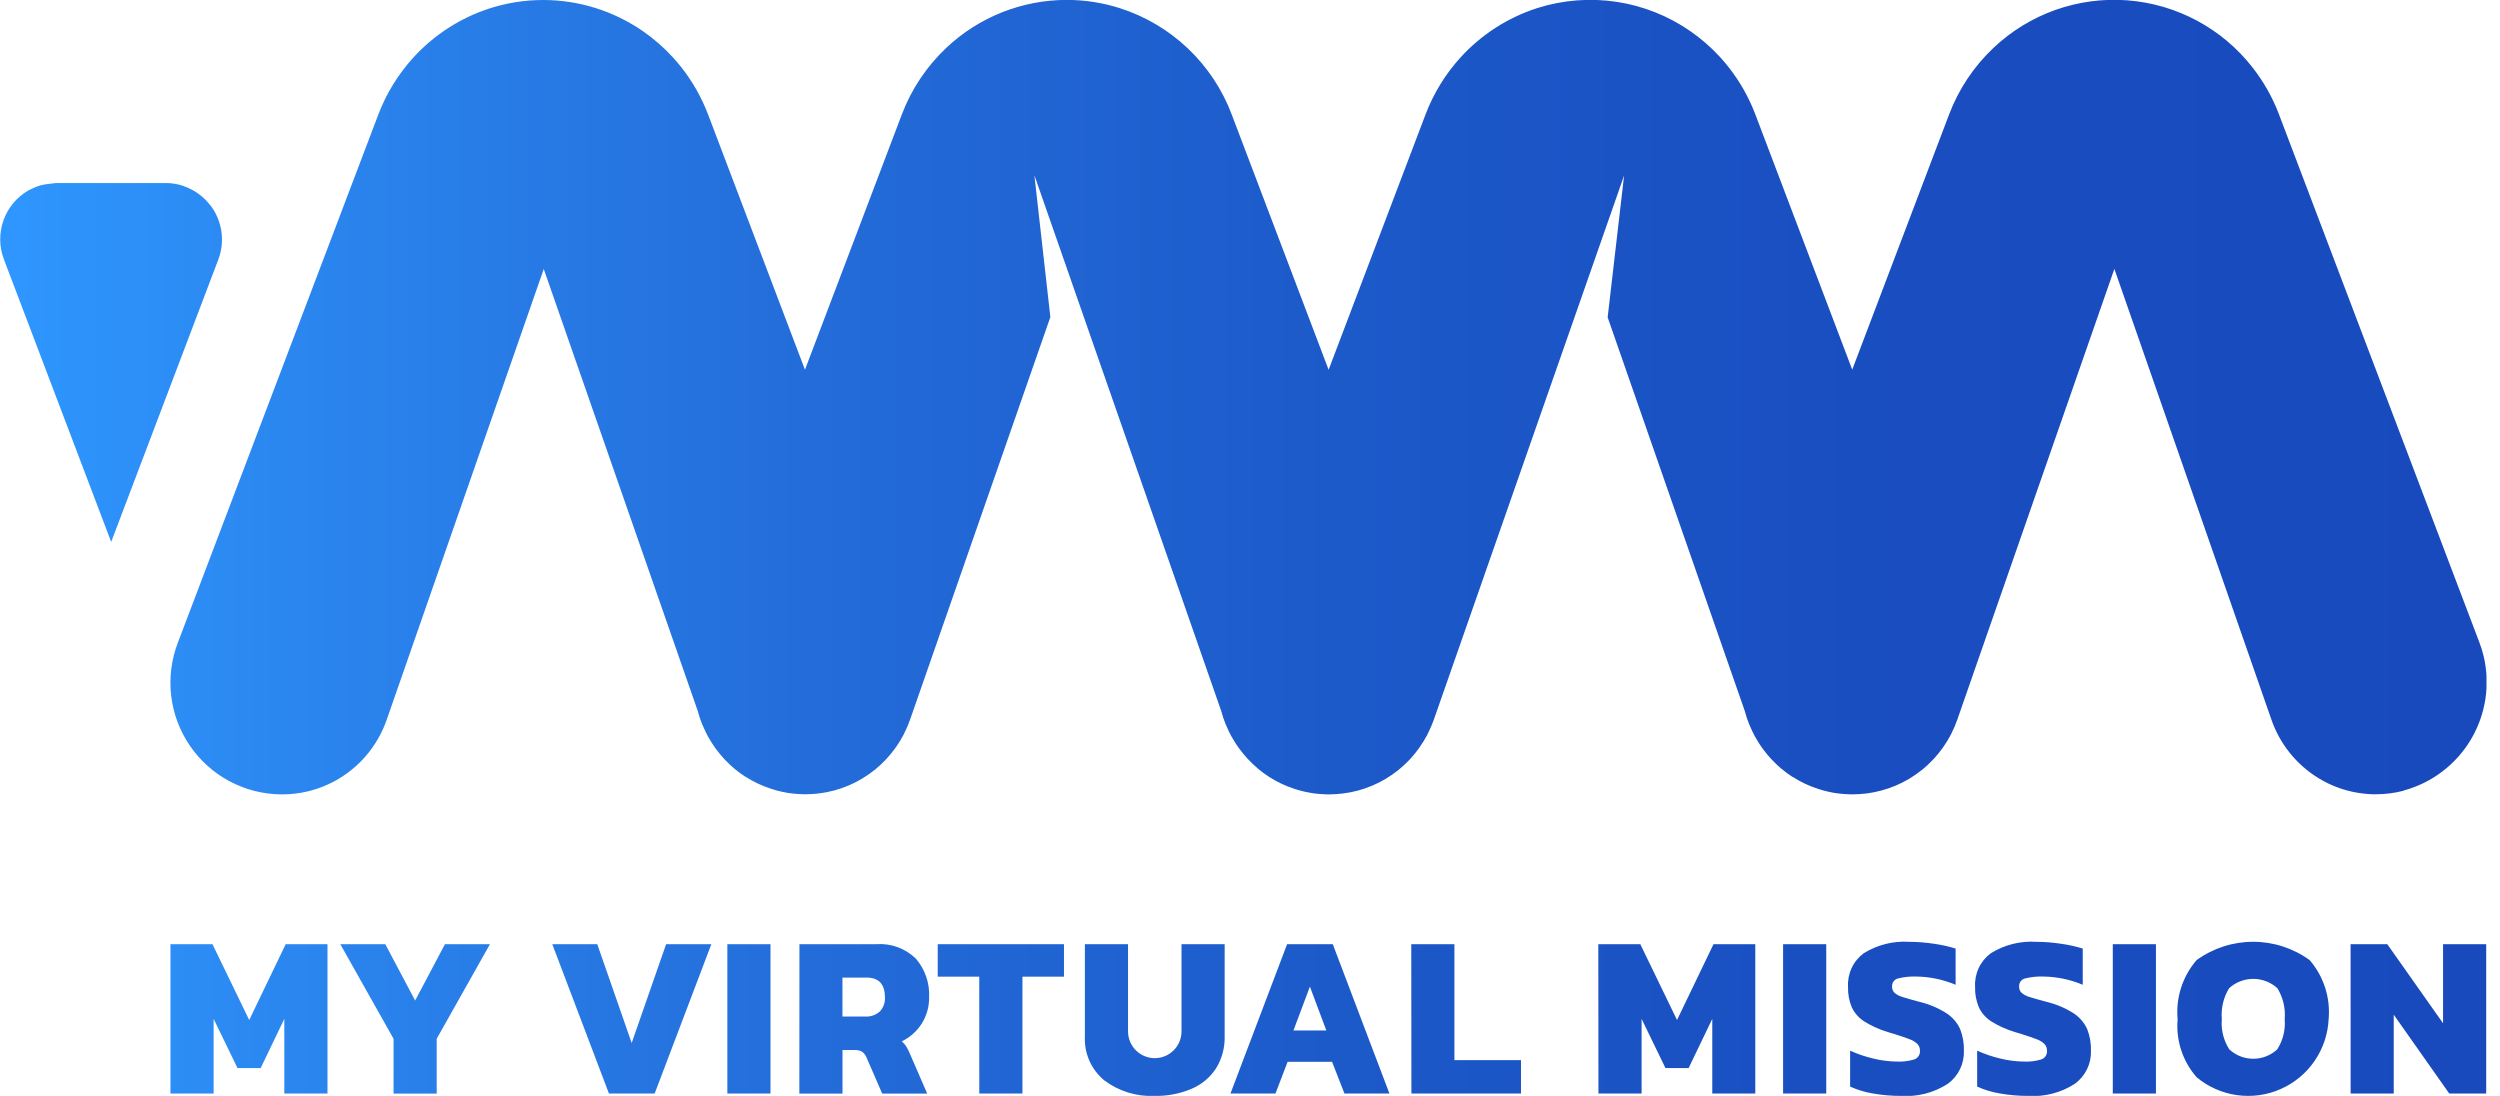 <svg width="146" height="64" viewBox="0 0 146 64" fill="none" xmlns="http://www.w3.org/2000/svg">
<g clip-path="url(#clip0_6522_29315)">
<path d="M9.955 55.14H12.408L14.554 59.569L16.685 55.14H19.125V63.864H16.604V59.502L15.224 62.374H13.869L12.476 59.502V63.864H9.955V55.14ZM22.984 60.665L19.874 55.14H22.501L24.244 58.432L25.986 55.14H28.613L25.503 60.665V63.865H22.983L22.984 60.665ZM32.253 55.14H34.88L36.89 60.91L38.901 55.14H41.543L38.231 63.864H35.563L32.253 55.14ZM42.477 55.14H44.997V63.864H42.477V55.14ZM46.687 55.14H51.176C51.598 55.109 52.022 55.168 52.419 55.312C52.816 55.457 53.179 55.684 53.482 55.979C54.023 56.605 54.301 57.415 54.26 58.241C54.269 58.785 54.119 59.32 53.829 59.78C53.544 60.227 53.14 60.585 52.663 60.816C52.761 60.898 52.847 60.994 52.917 61.1C53.01 61.254 53.09 61.414 53.157 61.58L54.149 63.868H51.522L50.61 61.769C50.557 61.632 50.467 61.512 50.349 61.424C50.217 61.349 50.066 61.313 49.914 61.321H49.202V63.867H46.682L46.687 55.14ZM50.527 59.366C50.681 59.376 50.835 59.355 50.981 59.305C51.127 59.255 51.262 59.177 51.378 59.075C51.483 58.964 51.564 58.833 51.616 58.69C51.668 58.546 51.689 58.393 51.679 58.241C51.679 57.474 51.321 57.091 50.607 57.091H49.199V59.366H50.527ZM57.189 57.036H54.763V55.14H62.136V57.036H59.711V63.864H57.191L57.189 57.036ZM64.477 63.084C64.103 62.771 63.807 62.375 63.612 61.927C63.418 61.479 63.331 60.993 63.357 60.505V55.142H65.877V60.235C65.877 60.649 66.042 61.046 66.335 61.339C66.627 61.632 67.024 61.796 67.439 61.796C67.853 61.796 68.25 61.632 68.543 61.339C68.836 61.046 69 60.649 69 60.235V55.142H71.52V60.505C71.54 61.173 71.363 61.833 71.011 62.401C70.662 62.934 70.16 63.349 69.571 63.593C68.897 63.876 68.171 64.015 67.44 64.001C66.376 64.052 65.327 63.728 64.477 63.084ZM75.167 55.14H77.834L81.143 63.864H78.517L77.792 62.008H75.197L74.487 63.864H71.859L75.167 55.14ZM77.458 60.179L76.498 57.619L75.538 60.179H77.458ZM82.418 55.14H84.938V61.913H88.826V63.864H82.426L82.418 55.14ZM93.341 55.14H95.794L97.938 59.569L100.069 55.14H102.509V63.864H99.997V59.502L98.616 62.374H97.263L95.869 59.502V63.864H93.349L93.341 55.14ZM104.133 55.14H106.653V63.864H104.133V55.14ZM109.36 63.856C108.907 63.781 108.465 63.646 108.047 63.456V61.358C108.482 61.556 108.935 61.71 109.4 61.819C109.847 61.931 110.306 61.99 110.767 61.995C111.118 62.013 111.469 61.97 111.805 61.867C111.907 61.829 111.993 61.758 112.051 61.666C112.109 61.575 112.135 61.466 112.125 61.358C112.127 61.284 112.114 61.21 112.087 61.141C112.059 61.072 112.018 61.01 111.965 60.958C111.836 60.837 111.682 60.745 111.515 60.688C111.319 60.611 111.005 60.505 110.576 60.368C110.468 60.342 110.361 60.31 110.256 60.273C109.768 60.129 109.301 59.919 108.869 59.649C108.556 59.449 108.305 59.165 108.146 58.83C107.987 58.451 107.912 58.042 107.925 57.632C107.903 57.255 107.975 56.88 108.134 56.538C108.292 56.196 108.534 55.899 108.835 55.673C109.637 55.173 110.575 54.939 111.517 55.003C111.999 55.005 112.481 55.044 112.957 55.118C113.381 55.177 113.799 55.27 114.208 55.396V57.51C113.483 57.204 112.705 57.041 111.917 57.03C111.559 57.017 111.2 57.053 110.852 57.139C110.745 57.163 110.65 57.224 110.585 57.313C110.52 57.401 110.489 57.51 110.498 57.619C110.494 57.687 110.506 57.755 110.531 57.818C110.557 57.882 110.595 57.938 110.645 57.985C110.777 58.094 110.93 58.174 111.095 58.222C111.295 58.289 111.635 58.382 112.119 58.513C112.683 58.649 113.221 58.88 113.707 59.196C114.045 59.423 114.312 59.74 114.477 60.112C114.63 60.509 114.703 60.932 114.692 61.358C114.705 61.731 114.627 62.102 114.465 62.438C114.302 62.774 114.061 63.066 113.76 63.288C112.948 63.816 111.986 64.066 111.019 64C110.466 64.002 109.913 63.954 109.368 63.857L109.36 63.856ZM116.779 63.856C116.326 63.781 115.884 63.646 115.466 63.456V61.358C115.9 61.555 116.353 61.71 116.818 61.819C117.265 61.931 117.725 61.99 118.186 61.995C118.537 62.014 118.888 61.97 119.224 61.867C119.326 61.829 119.412 61.758 119.47 61.666C119.528 61.575 119.554 61.466 119.544 61.358C119.546 61.284 119.533 61.21 119.506 61.141C119.478 61.073 119.437 61.01 119.384 60.958C119.255 60.838 119.102 60.746 118.935 60.688C118.74 60.611 118.427 60.504 117.997 60.368C117.889 60.342 117.782 60.31 117.677 60.273C117.188 60.129 116.722 59.919 116.29 59.649C115.977 59.449 115.726 59.165 115.567 58.83C115.408 58.451 115.332 58.042 115.346 57.632C115.324 57.255 115.396 56.879 115.555 56.537C115.714 56.196 115.956 55.899 116.258 55.673C117.058 55.174 117.996 54.939 118.938 55.003C119.42 55.005 119.901 55.044 120.378 55.118C120.803 55.177 121.222 55.27 121.632 55.396V57.51C120.905 57.204 120.126 57.041 119.338 57.03C118.979 57.017 118.621 57.053 118.272 57.139C118.165 57.162 118.07 57.224 118.005 57.312C117.94 57.401 117.908 57.509 117.917 57.619C117.914 57.687 117.925 57.755 117.951 57.819C117.977 57.882 118.016 57.939 118.066 57.985C118.197 58.094 118.35 58.174 118.514 58.222C118.714 58.289 119.056 58.382 119.539 58.513C120.104 58.649 120.64 58.88 121.127 59.196C121.464 59.423 121.731 59.74 121.896 60.112C122.05 60.509 122.123 60.932 122.112 61.358C122.125 61.731 122.047 62.102 121.885 62.438C121.722 62.774 121.48 63.066 121.179 63.288C120.367 63.816 119.405 64.066 118.439 64C117.885 64.002 117.332 63.954 116.787 63.857L116.779 63.856ZM123.387 55.14H125.907V63.864H123.387V55.14ZM128.293 62.921C127.886 62.461 127.577 61.923 127.385 61.339C127.192 60.756 127.12 60.14 127.173 59.528C127.116 58.907 127.184 58.281 127.374 57.688C127.564 57.094 127.872 56.545 128.279 56.073C129.239 55.375 130.395 55 131.583 55C132.77 55 133.926 55.375 134.887 56.073C135.292 56.544 135.599 57.092 135.789 57.684C135.979 58.276 136.048 58.9 135.992 59.52C135.951 60.393 135.667 61.238 135.171 61.96C134.676 62.681 133.99 63.25 133.189 63.602C132.389 63.955 131.505 64.077 130.639 63.955C129.773 63.834 128.958 63.473 128.285 62.913L128.293 62.921ZM132.991 61.283C133.325 60.76 133.478 60.141 133.426 59.523C133.482 58.888 133.332 58.251 132.997 57.708C132.611 57.359 132.11 57.166 131.59 57.166C131.07 57.166 130.568 57.359 130.183 57.708C129.848 58.251 129.698 58.888 129.754 59.523C129.701 60.142 129.855 60.76 130.191 61.283C130.571 61.636 131.071 61.832 131.591 61.832C132.11 61.832 132.61 61.636 132.991 61.283ZM137.274 55.14H139.418L142.674 59.758V55.14H145.194V63.864H143.037L139.794 59.257V63.864H137.277L137.274 55.14ZM140.368 46.18C139.837 46.317 139.291 46.386 138.743 46.385C138.572 46.385 138.4 46.385 138.232 46.366C138.064 46.347 137.896 46.332 137.731 46.305C136.913 46.175 136.128 45.887 135.421 45.456C134.125 44.67 133.145 43.457 132.65 42.025L123.479 15.704L114.307 42.025C114.212 42.299 114.098 42.566 113.967 42.825C113.952 42.852 113.94 42.883 113.925 42.91C113.8 43.15 113.659 43.381 113.503 43.603C113.482 43.635 113.459 43.668 113.437 43.697C113.281 43.915 113.112 44.123 112.93 44.32L112.863 44.388C112.673 44.589 112.471 44.777 112.258 44.952L112.232 44.969C111.302 45.717 110.183 46.191 108.999 46.339H108.989C108.731 46.371 108.471 46.388 108.211 46.39H108.141H108.106C107.892 46.387 107.678 46.374 107.466 46.35C107.373 46.34 107.282 46.331 107.192 46.316C107.056 46.296 106.922 46.267 106.786 46.238C106.587 46.196 106.392 46.142 106.2 46.078L106.17 46.068C105.649 45.901 105.152 45.666 104.692 45.369H104.677C104.46 45.228 104.252 45.074 104.053 44.908L104.016 44.88C103.829 44.721 103.65 44.551 103.482 44.372L103.427 44.315C103.27 44.143 103.121 43.963 102.983 43.776C102.96 43.745 102.936 43.718 102.915 43.688C102.784 43.504 102.666 43.315 102.554 43.12C102.533 43.081 102.507 43.046 102.488 43.008C102.379 42.806 102.28 42.599 102.192 42.387C102.178 42.352 102.16 42.321 102.147 42.284C102.049 42.037 101.965 41.784 101.896 41.526L93.887 18.532L94.847 10.249L83.733 42.036C83.637 42.306 83.524 42.57 83.394 42.825C83.379 42.854 83.365 42.883 83.352 42.913C83.226 43.152 83.085 43.383 82.931 43.604C82.911 43.636 82.887 43.67 82.864 43.7C82.709 43.918 82.54 44.125 82.359 44.321L82.293 44.39C82.103 44.59 81.9 44.778 81.685 44.952L81.661 44.971C80.732 45.72 79.612 46.194 78.427 46.34H78.419C78.162 46.373 77.902 46.39 77.642 46.392H77.571H77.535C77.321 46.389 77.107 46.376 76.895 46.352C76.803 46.342 76.711 46.332 76.621 46.318C76.485 46.297 76.351 46.268 76.215 46.24C76.017 46.196 75.821 46.143 75.629 46.08L75.597 46.07C75.076 45.902 74.579 45.667 74.119 45.371L74.104 45.361C73.886 45.22 73.677 45.066 73.477 44.9L73.437 44.862C73.249 44.703 73.071 44.534 72.903 44.355L72.848 44.297C72.691 44.125 72.542 43.945 72.403 43.758C72.383 43.728 72.357 43.7 72.336 43.67C72.205 43.487 72.084 43.297 71.973 43.1C71.952 43.064 71.928 43.028 71.907 42.992C71.799 42.79 71.701 42.582 71.612 42.369C71.597 42.336 71.579 42.304 71.567 42.27C71.468 42.023 71.385 41.771 71.317 41.515L60.408 10.233L61.341 18.516L53.151 42.02C53.055 42.294 52.941 42.562 52.81 42.82C52.795 42.848 52.784 42.878 52.77 42.905C52.644 43.145 52.503 43.376 52.349 43.598C52.327 43.63 52.306 43.664 52.282 43.692C52.125 43.91 51.955 44.118 51.773 44.315L51.709 44.384C51.518 44.584 51.315 44.772 51.101 44.947L51.077 44.964C50.148 45.713 49.028 46.187 47.843 46.334C47.585 46.366 47.325 46.383 47.064 46.385H46.994H46.959C46.745 46.383 46.531 46.369 46.319 46.345C46.226 46.336 46.135 46.326 46.044 46.312C45.909 46.291 45.775 46.262 45.64 46.233C45.442 46.19 45.247 46.136 45.055 46.073L45.023 46.062C44.501 45.894 44.004 45.659 43.543 45.363H43.531C43.313 45.222 43.104 45.068 42.904 44.902L42.869 44.873C42.681 44.714 42.503 44.545 42.335 44.366L42.28 44.308C42.123 44.138 41.975 43.958 41.837 43.771L41.768 43.681C41.638 43.498 41.517 43.309 41.407 43.113C41.386 43.075 41.362 43.04 41.339 43.001C41.231 42.801 41.136 42.595 41.047 42.384C41.032 42.348 41.013 42.315 40.999 42.278C40.9 42.031 40.816 41.779 40.749 41.521L31.755 15.71L22.584 42.032C22.307 42.83 21.878 43.566 21.32 44.201C20.444 45.197 19.282 45.9 17.992 46.212C17.501 46.332 16.997 46.392 16.491 46.392H16.421C15.367 46.383 14.33 46.12 13.4 45.623C12.47 45.126 11.675 44.411 11.082 43.539C10.489 42.668 10.116 41.665 9.995 40.618C9.875 39.571 10.01 38.51 10.389 37.526L22.09 6.699C22.557 5.466 23.253 4.333 24.141 3.36C25.359 2.023 26.907 1.03 28.629 0.48C29.629 0.162 30.671 -0 31.72 -0C33.809 0.001 35.848 0.641 37.563 1.833C38.197 2.273 38.779 2.782 39.299 3.352C39.474 3.544 39.642 3.74 39.802 3.944C40.124 4.355 40.415 4.79 40.674 5.244C40.935 5.707 41.162 6.188 41.351 6.684L47.01 21.593L52.667 6.684C53.226 5.208 54.113 3.879 55.261 2.796C57.164 0.998 59.683 -0.004 62.301 -0.005C63.351 -0.005 64.394 0.157 65.394 0.475C66.882 0.95 68.243 1.756 69.375 2.832C70.507 3.908 71.382 5.226 71.933 6.688L77.591 21.596L83.25 6.688C83.717 5.455 84.413 4.322 85.301 3.348C86.519 2.012 88.067 1.019 89.789 0.468C91.283 -0.003 92.865 -0.127 94.414 0.108C95.962 0.343 97.437 0.93 98.723 1.824C99.357 2.264 99.939 2.773 100.46 3.342C100.632 3.534 100.8 3.731 100.96 3.934C101.613 4.766 102.135 5.691 102.511 6.68L108.17 21.588L113.829 6.68C114.389 5.204 115.275 3.875 116.423 2.792C117.46 1.811 118.691 1.058 120.036 0.58C121.381 0.103 122.812 -0.088 124.235 0.019C125.659 0.127 127.044 0.531 128.302 1.205C129.561 1.879 130.665 2.809 131.543 3.934C132.195 4.766 132.718 5.691 133.093 6.68L144.792 37.507C144.892 37.768 144.976 38.035 145.042 38.307C145.439 39.964 145.175 41.711 144.306 43.178C143.437 44.644 142.032 45.715 140.387 46.163L140.368 46.18ZM12.765 12.862C12.659 12.569 12.512 12.293 12.328 12.041C12.287 11.984 12.235 11.937 12.191 11.881C12.04 11.699 11.871 11.534 11.685 11.388C11.618 11.337 11.549 11.286 11.479 11.24C11.283 11.111 11.073 11.004 10.855 10.92C10.784 10.892 10.719 10.859 10.648 10.838C10.347 10.743 10.034 10.694 9.719 10.691H3.248C3.141 10.699 3.034 10.713 2.928 10.732C2.741 10.746 2.555 10.776 2.373 10.82C2.176 10.878 1.985 10.954 1.802 11.048C1.754 11.072 1.706 11.094 1.659 11.12C0.981 11.51 0.465 12.13 0.202 12.867C-0.06 13.604 -0.051 14.411 0.227 15.142L6.493 31.648L12.755 15.142C13.032 14.408 13.036 13.598 12.765 12.862Z" fill="url(#paint0_linear_6522_29315)"/>
</g>
<defs>
<linearGradient id="paint0_linear_6522_29315" x1="0.012" y1="32" x2="145.222" y2="32" gradientUnits="userSpaceOnUse">
<stop stop-color="#2E97FF"/>
<stop offset="0.119" stop-color="#2B86EF"/>
<stop offset="0.329" stop-color="#236CD9"/>
<stop offset="0.544" stop-color="#1C59C9"/>
<stop offset="0.765" stop-color="#194DC0"/>
<stop offset="1" stop-color="#184ABD"/>
</linearGradient>
<clipPath id="clip0_6522_29315">
<rect width="145.211" height="64" fill="white"/>
</clipPath>
</defs>
</svg>
